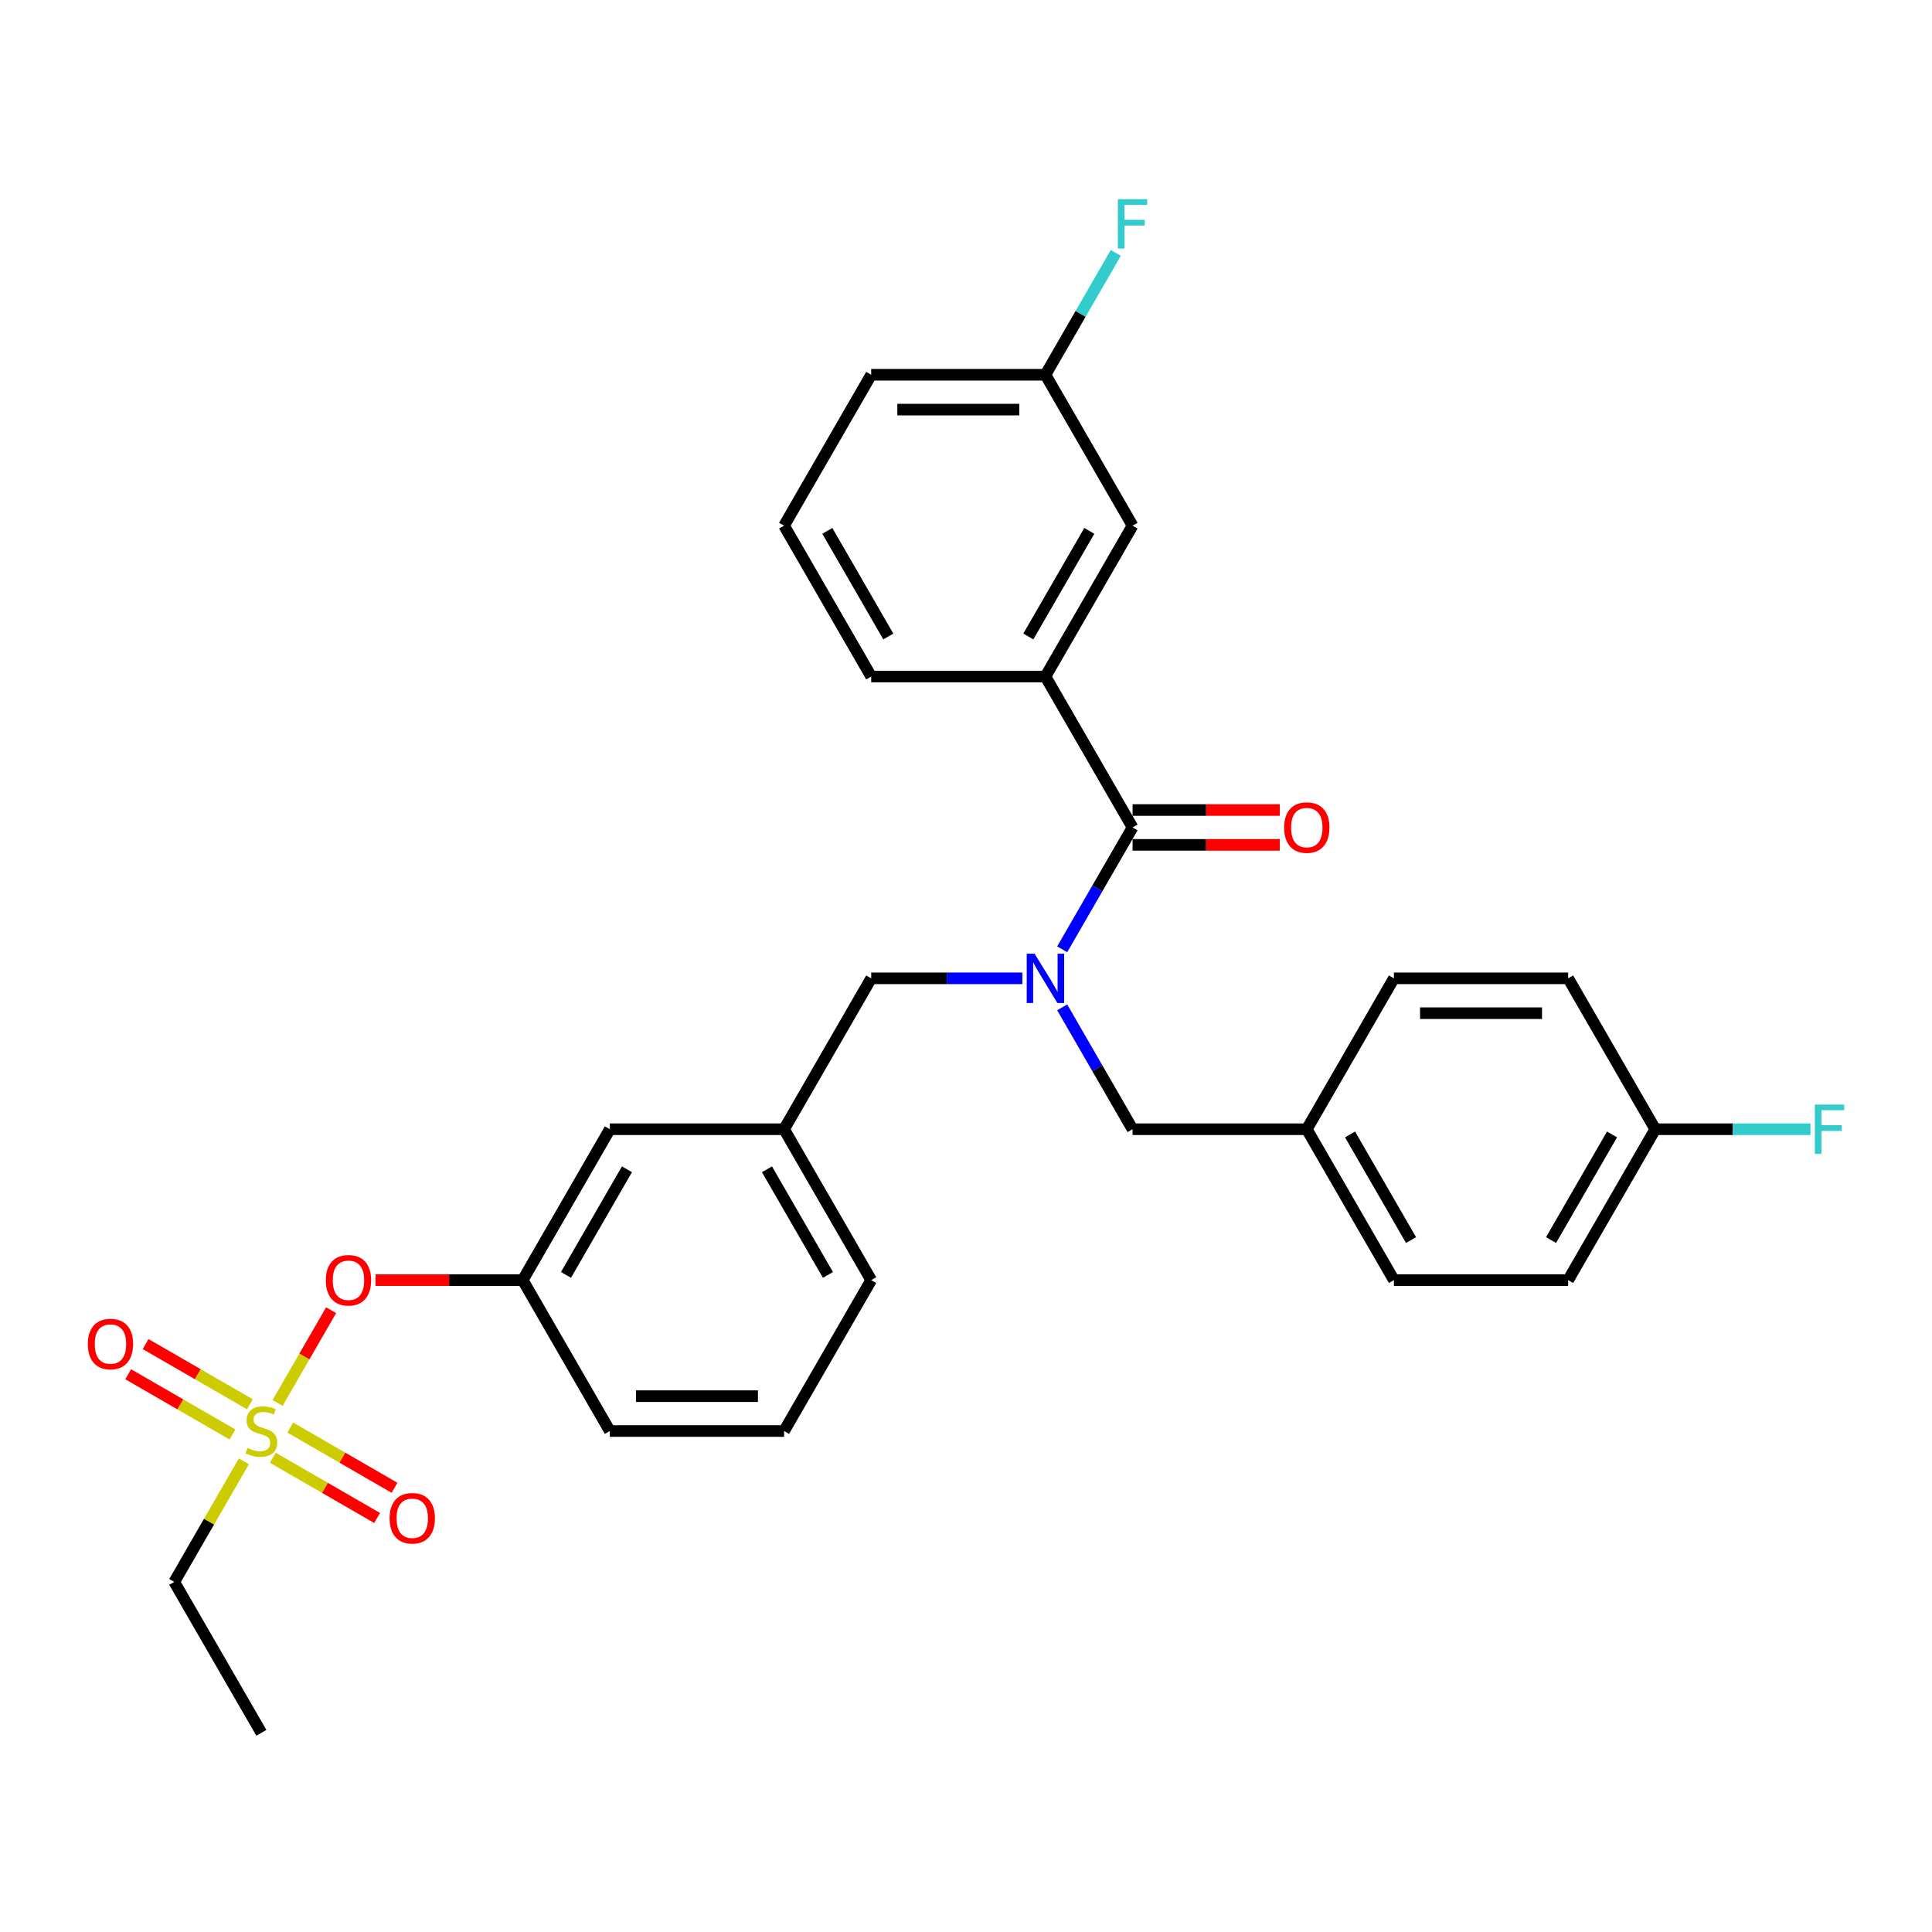 <?xml version='1.0' encoding='iso-8859-1'?>
<svg version='1.1' baseProfile='full'
              xmlns='http://www.w3.org/2000/svg'
                      xmlns:rdkit='http://www.rdkit.org/xml'
                      xmlns:xlink='http://www.w3.org/1999/xlink'
                  xml:space='preserve'
width='1000px' height='1000px' viewBox='0 0 1000 1000'>
<!-- END OF HEADER -->
<rect style='opacity:1.0;fill:#FFFFFF;stroke:none' width='1000' height='1000' x='0' y='0'> </rect>
<path class='bond-0' d='M 586.21,428.282 L 541.117,350.179' style='fill:none;fill-rule:evenodd;stroke:#000000;stroke-width:6px;stroke-linecap:butt;stroke-linejoin:miter;stroke-opacity:1' />
<path class='bond-1' d='M 586.21,437.301 L 624.313,437.301' style='fill:none;fill-rule:evenodd;stroke:#000000;stroke-width:6px;stroke-linecap:butt;stroke-linejoin:miter;stroke-opacity:1' />
<path class='bond-1' d='M 624.313,437.301 L 662.416,437.301' style='fill:none;fill-rule:evenodd;stroke:#FF0000;stroke-width:6px;stroke-linecap:butt;stroke-linejoin:miter;stroke-opacity:1' />
<path class='bond-1' d='M 586.21,419.264 L 624.313,419.264' style='fill:none;fill-rule:evenodd;stroke:#000000;stroke-width:6px;stroke-linecap:butt;stroke-linejoin:miter;stroke-opacity:1' />
<path class='bond-1' d='M 624.313,419.264 L 662.416,419.264' style='fill:none;fill-rule:evenodd;stroke:#FF0000;stroke-width:6px;stroke-linecap:butt;stroke-linejoin:miter;stroke-opacity:1' />
<path class='bond-2' d='M 586.21,428.282 L 568,459.821' style='fill:none;fill-rule:evenodd;stroke:#000000;stroke-width:6px;stroke-linecap:butt;stroke-linejoin:miter;stroke-opacity:1' />
<path class='bond-2' d='M 568,459.821 L 549.791,491.36' style='fill:none;fill-rule:evenodd;stroke:#0000FF;stroke-width:6px;stroke-linecap:butt;stroke-linejoin:miter;stroke-opacity:1' />
<path class='bond-3' d='M 450.931,506.385 L 405.838,584.488' style='fill:none;fill-rule:evenodd;stroke:#000000;stroke-width:6px;stroke-linecap:butt;stroke-linejoin:miter;stroke-opacity:1' />
<path class='bond-4' d='M 450.931,506.385 L 490.054,506.385' style='fill:none;fill-rule:evenodd;stroke:#000000;stroke-width:6px;stroke-linecap:butt;stroke-linejoin:miter;stroke-opacity:1' />
<path class='bond-4' d='M 490.054,506.385 L 529.176,506.385' style='fill:none;fill-rule:evenodd;stroke:#0000FF;stroke-width:6px;stroke-linecap:butt;stroke-linejoin:miter;stroke-opacity:1' />
<path class='bond-5' d='M 549.791,521.41 L 568,552.949' style='fill:none;fill-rule:evenodd;stroke:#0000FF;stroke-width:6px;stroke-linecap:butt;stroke-linejoin:miter;stroke-opacity:1' />
<path class='bond-5' d='M 568,552.949 L 586.21,584.488' style='fill:none;fill-rule:evenodd;stroke:#000000;stroke-width:6px;stroke-linecap:butt;stroke-linejoin:miter;stroke-opacity:1' />
<path class='bond-6' d='M 541.117,350.179 L 586.21,272.076' style='fill:none;fill-rule:evenodd;stroke:#000000;stroke-width:6px;stroke-linecap:butt;stroke-linejoin:miter;stroke-opacity:1' />
<path class='bond-6' d='M 532.26,329.445 L 563.825,274.773' style='fill:none;fill-rule:evenodd;stroke:#000000;stroke-width:6px;stroke-linecap:butt;stroke-linejoin:miter;stroke-opacity:1' />
<path class='bond-7' d='M 541.117,350.179 L 450.931,350.179' style='fill:none;fill-rule:evenodd;stroke:#000000;stroke-width:6px;stroke-linecap:butt;stroke-linejoin:miter;stroke-opacity:1' />
<path class='bond-8' d='M 586.21,272.076 L 541.117,193.973' style='fill:none;fill-rule:evenodd;stroke:#000000;stroke-width:6px;stroke-linecap:butt;stroke-linejoin:miter;stroke-opacity:1' />
<path class='bond-9' d='M 811.673,662.591 L 856.766,584.488' style='fill:none;fill-rule:evenodd;stroke:#000000;stroke-width:6px;stroke-linecap:butt;stroke-linejoin:miter;stroke-opacity:1' />
<path class='bond-9' d='M 802.817,641.857 L 834.382,587.185' style='fill:none;fill-rule:evenodd;stroke:#000000;stroke-width:6px;stroke-linecap:butt;stroke-linejoin:miter;stroke-opacity:1' />
<path class='bond-10' d='M 811.673,662.591 L 721.488,662.591' style='fill:none;fill-rule:evenodd;stroke:#000000;stroke-width:6px;stroke-linecap:butt;stroke-linejoin:miter;stroke-opacity:1' />
<path class='bond-11' d='M 856.766,584.488 L 811.673,506.385' style='fill:none;fill-rule:evenodd;stroke:#000000;stroke-width:6px;stroke-linecap:butt;stroke-linejoin:miter;stroke-opacity:1' />
<path class='bond-12' d='M 856.766,584.488 L 896.935,584.488' style='fill:none;fill-rule:evenodd;stroke:#000000;stroke-width:6px;stroke-linecap:butt;stroke-linejoin:miter;stroke-opacity:1' />
<path class='bond-12' d='M 896.935,584.488 L 937.104,584.488' style='fill:none;fill-rule:evenodd;stroke:#33CCCC;stroke-width:6px;stroke-linecap:butt;stroke-linejoin:miter;stroke-opacity:1' />
<path class='bond-13' d='M 450.931,662.591 L 405.838,584.488' style='fill:none;fill-rule:evenodd;stroke:#000000;stroke-width:6px;stroke-linecap:butt;stroke-linejoin:miter;stroke-opacity:1' />
<path class='bond-13' d='M 428.547,659.894 L 396.982,605.222' style='fill:none;fill-rule:evenodd;stroke:#000000;stroke-width:6px;stroke-linecap:butt;stroke-linejoin:miter;stroke-opacity:1' />
<path class='bond-14' d='M 450.931,662.591 L 405.838,740.694' style='fill:none;fill-rule:evenodd;stroke:#000000;stroke-width:6px;stroke-linecap:butt;stroke-linejoin:miter;stroke-opacity:1' />
<path class='bond-15' d='M 405.838,584.488 L 315.653,584.488' style='fill:none;fill-rule:evenodd;stroke:#000000;stroke-width:6px;stroke-linecap:butt;stroke-linejoin:miter;stroke-opacity:1' />
<path class='bond-16' d='M 315.653,584.488 L 270.56,662.591' style='fill:none;fill-rule:evenodd;stroke:#000000;stroke-width:6px;stroke-linecap:butt;stroke-linejoin:miter;stroke-opacity:1' />
<path class='bond-16' d='M 324.509,605.222 L 292.945,659.894' style='fill:none;fill-rule:evenodd;stroke:#000000;stroke-width:6px;stroke-linecap:butt;stroke-linejoin:miter;stroke-opacity:1' />
<path class='bond-17' d='M 270.56,662.591 L 315.653,740.694' style='fill:none;fill-rule:evenodd;stroke:#000000;stroke-width:6px;stroke-linecap:butt;stroke-linejoin:miter;stroke-opacity:1' />
<path class='bond-18' d='M 270.56,662.591 L 232.457,662.591' style='fill:none;fill-rule:evenodd;stroke:#000000;stroke-width:6px;stroke-linecap:butt;stroke-linejoin:miter;stroke-opacity:1' />
<path class='bond-18' d='M 232.457,662.591 L 194.353,662.591' style='fill:none;fill-rule:evenodd;stroke:#FF0000;stroke-width:6px;stroke-linecap:butt;stroke-linejoin:miter;stroke-opacity:1' />
<path class='bond-19' d='M 315.653,740.694 L 405.838,740.694' style='fill:none;fill-rule:evenodd;stroke:#000000;stroke-width:6px;stroke-linecap:butt;stroke-linejoin:miter;stroke-opacity:1' />
<path class='bond-19' d='M 329.181,722.657 L 392.311,722.657' style='fill:none;fill-rule:evenodd;stroke:#000000;stroke-width:6px;stroke-linecap:butt;stroke-linejoin:miter;stroke-opacity:1' />
<path class='bond-20' d='M 90.189,818.797 L 135.282,896.9' style='fill:none;fill-rule:evenodd;stroke:#000000;stroke-width:6px;stroke-linecap:butt;stroke-linejoin:miter;stroke-opacity:1' />
<path class='bond-21' d='M 90.189,818.797 L 108.211,787.583' style='fill:none;fill-rule:evenodd;stroke:#000000;stroke-width:6px;stroke-linecap:butt;stroke-linejoin:miter;stroke-opacity:1' />
<path class='bond-21' d='M 108.211,787.583 L 126.232,756.368' style='fill:none;fill-rule:evenodd;stroke:#CCCC00;stroke-width:6px;stroke-linecap:butt;stroke-linejoin:miter;stroke-opacity:1' />
<path class='bond-22' d='M 171.387,678.157 L 157.532,702.156' style='fill:none;fill-rule:evenodd;stroke:#FF0000;stroke-width:6px;stroke-linecap:butt;stroke-linejoin:miter;stroke-opacity:1' />
<path class='bond-22' d='M 157.532,702.156 L 143.676,726.155' style='fill:none;fill-rule:evenodd;stroke:#CCCC00;stroke-width:6px;stroke-linecap:butt;stroke-linejoin:miter;stroke-opacity:1' />
<path class='bond-23' d='M 141.216,754.534 L 168.207,770.117' style='fill:none;fill-rule:evenodd;stroke:#CCCC00;stroke-width:6px;stroke-linecap:butt;stroke-linejoin:miter;stroke-opacity:1' />
<path class='bond-23' d='M 168.207,770.117 L 195.198,785.701' style='fill:none;fill-rule:evenodd;stroke:#FF0000;stroke-width:6px;stroke-linecap:butt;stroke-linejoin:miter;stroke-opacity:1' />
<path class='bond-23' d='M 150.234,738.913 L 177.226,754.497' style='fill:none;fill-rule:evenodd;stroke:#CCCC00;stroke-width:6px;stroke-linecap:butt;stroke-linejoin:miter;stroke-opacity:1' />
<path class='bond-23' d='M 177.226,754.497 L 204.217,770.08' style='fill:none;fill-rule:evenodd;stroke:#FF0000;stroke-width:6px;stroke-linecap:butt;stroke-linejoin:miter;stroke-opacity:1' />
<path class='bond-24' d='M 129.347,726.854 L 102.356,711.271' style='fill:none;fill-rule:evenodd;stroke:#CCCC00;stroke-width:6px;stroke-linecap:butt;stroke-linejoin:miter;stroke-opacity:1' />
<path class='bond-24' d='M 102.356,711.271 L 75.365,695.688' style='fill:none;fill-rule:evenodd;stroke:#FF0000;stroke-width:6px;stroke-linecap:butt;stroke-linejoin:miter;stroke-opacity:1' />
<path class='bond-24' d='M 120.329,742.475 L 93.338,726.892' style='fill:none;fill-rule:evenodd;stroke:#CCCC00;stroke-width:6px;stroke-linecap:butt;stroke-linejoin:miter;stroke-opacity:1' />
<path class='bond-24' d='M 93.338,726.892 L 66.347,711.308' style='fill:none;fill-rule:evenodd;stroke:#FF0000;stroke-width:6px;stroke-linecap:butt;stroke-linejoin:miter;stroke-opacity:1' />
<path class='bond-25' d='M 811.673,506.385 L 721.488,506.385' style='fill:none;fill-rule:evenodd;stroke:#000000;stroke-width:6px;stroke-linecap:butt;stroke-linejoin:miter;stroke-opacity:1' />
<path class='bond-25' d='M 798.146,524.422 L 735.016,524.422' style='fill:none;fill-rule:evenodd;stroke:#000000;stroke-width:6px;stroke-linecap:butt;stroke-linejoin:miter;stroke-opacity:1' />
<path class='bond-26' d='M 721.488,506.385 L 676.395,584.488' style='fill:none;fill-rule:evenodd;stroke:#000000;stroke-width:6px;stroke-linecap:butt;stroke-linejoin:miter;stroke-opacity:1' />
<path class='bond-27' d='M 676.395,584.488 L 721.488,662.591' style='fill:none;fill-rule:evenodd;stroke:#000000;stroke-width:6px;stroke-linecap:butt;stroke-linejoin:miter;stroke-opacity:1' />
<path class='bond-27' d='M 698.78,587.185 L 730.345,641.857' style='fill:none;fill-rule:evenodd;stroke:#000000;stroke-width:6px;stroke-linecap:butt;stroke-linejoin:miter;stroke-opacity:1' />
<path class='bond-28' d='M 676.395,584.488 L 586.21,584.488' style='fill:none;fill-rule:evenodd;stroke:#000000;stroke-width:6px;stroke-linecap:butt;stroke-linejoin:miter;stroke-opacity:1' />
<path class='bond-29' d='M 541.117,193.973 L 559.326,162.434' style='fill:none;fill-rule:evenodd;stroke:#000000;stroke-width:6px;stroke-linecap:butt;stroke-linejoin:miter;stroke-opacity:1' />
<path class='bond-29' d='M 559.326,162.434 L 577.535,130.895' style='fill:none;fill-rule:evenodd;stroke:#33CCCC;stroke-width:6px;stroke-linecap:butt;stroke-linejoin:miter;stroke-opacity:1' />
<path class='bond-30' d='M 541.117,193.973 L 450.931,193.973' style='fill:none;fill-rule:evenodd;stroke:#000000;stroke-width:6px;stroke-linecap:butt;stroke-linejoin:miter;stroke-opacity:1' />
<path class='bond-30' d='M 527.589,212.01 L 464.459,212.01' style='fill:none;fill-rule:evenodd;stroke:#000000;stroke-width:6px;stroke-linecap:butt;stroke-linejoin:miter;stroke-opacity:1' />
<path class='bond-31' d='M 450.931,350.179 L 405.838,272.076' style='fill:none;fill-rule:evenodd;stroke:#000000;stroke-width:6px;stroke-linecap:butt;stroke-linejoin:miter;stroke-opacity:1' />
<path class='bond-31' d='M 459.788,329.445 L 428.223,274.773' style='fill:none;fill-rule:evenodd;stroke:#000000;stroke-width:6px;stroke-linecap:butt;stroke-linejoin:miter;stroke-opacity:1' />
<path class='bond-32' d='M 405.838,272.076 L 450.931,193.973' style='fill:none;fill-rule:evenodd;stroke:#000000;stroke-width:6px;stroke-linecap:butt;stroke-linejoin:miter;stroke-opacity:1' />
<path  class='atom-2' d='M 535.471 493.615
L 543.84 507.143
Q 544.67 508.477, 546.005 510.894
Q 547.34 513.311, 547.412 513.456
L 547.412 493.615
L 550.803 493.615
L 550.803 519.155
L 547.303 519.155
L 538.321 504.365
Q 537.275 502.633, 536.157 500.649
Q 535.074 498.665, 534.75 498.052
L 534.75 519.155
L 531.431 519.155
L 531.431 493.615
L 535.471 493.615
' fill='#0000FF'/>
<path  class='atom-15' d='M 168.65 662.663
Q 168.65 656.531, 171.681 653.104
Q 174.711 649.677, 180.374 649.677
Q 186.038 649.677, 189.068 653.104
Q 192.099 656.531, 192.099 662.663
Q 192.099 668.868, 189.032 672.403
Q 185.966 675.903, 180.374 675.903
Q 174.747 675.903, 171.681 672.403
Q 168.65 668.904, 168.65 662.663
M 180.374 673.017
Q 184.27 673.017, 186.363 670.419
Q 188.491 667.786, 188.491 662.663
Q 188.491 657.649, 186.363 655.124
Q 184.27 652.562, 180.374 652.562
Q 176.478 652.562, 174.35 655.088
Q 172.258 657.613, 172.258 662.663
Q 172.258 667.822, 174.35 670.419
Q 176.478 673.017, 180.374 673.017
' fill='#FF0000'/>
<path  class='atom-16' d='M 128.067 749.46
Q 128.355 749.568, 129.546 750.073
Q 130.736 750.578, 132.035 750.903
Q 133.37 751.192, 134.668 751.192
Q 137.085 751.192, 138.492 750.037
Q 139.899 748.847, 139.899 746.791
Q 139.899 745.384, 139.178 744.518
Q 138.492 743.652, 137.41 743.183
Q 136.328 742.714, 134.524 742.173
Q 132.251 741.488, 130.881 740.838
Q 129.546 740.189, 128.572 738.818
Q 127.634 737.447, 127.634 735.139
Q 127.634 731.928, 129.798 729.944
Q 131.999 727.96, 136.328 727.96
Q 139.286 727.96, 142.641 729.367
L 141.811 732.145
Q 138.745 730.882, 136.436 730.882
Q 133.947 730.882, 132.576 731.928
Q 131.205 732.938, 131.241 734.706
Q 131.241 736.077, 131.927 736.906
Q 132.648 737.736, 133.658 738.205
Q 134.704 738.674, 136.436 739.215
Q 138.745 739.937, 140.116 740.658
Q 141.486 741.38, 142.46 742.859
Q 143.471 744.302, 143.471 746.791
Q 143.471 750.326, 141.09 752.238
Q 138.745 754.114, 134.813 754.114
Q 132.54 754.114, 130.808 753.609
Q 129.113 753.14, 127.093 752.31
L 128.067 749.46
' fill='#CCCC00'/>
<path  class='atom-17' d='M 201.661 785.859
Q 201.661 779.726, 204.691 776.299
Q 207.721 772.872, 213.385 772.872
Q 219.048 772.872, 222.079 776.299
Q 225.109 779.726, 225.109 785.859
Q 225.109 792.064, 222.042 795.599
Q 218.976 799.098, 213.385 799.098
Q 207.757 799.098, 204.691 795.599
Q 201.661 792.1, 201.661 785.859
M 213.385 796.212
Q 217.281 796.212, 219.373 793.615
Q 221.501 790.982, 221.501 785.859
Q 221.501 780.845, 219.373 778.32
Q 217.281 775.758, 213.385 775.758
Q 209.489 775.758, 207.36 778.283
Q 205.268 780.809, 205.268 785.859
Q 205.268 791.018, 207.36 793.615
Q 209.489 796.212, 213.385 796.212
' fill='#FF0000'/>
<path  class='atom-18' d='M 45.455 695.673
Q 45.455 689.541, 48.485 686.114
Q 51.515 682.687, 57.179 682.687
Q 62.842 682.687, 65.873 686.114
Q 68.903 689.541, 68.903 695.673
Q 68.903 701.878, 65.837 705.414
Q 62.77 708.913, 57.179 708.913
Q 51.551 708.913, 48.485 705.414
Q 45.455 701.914, 45.455 695.673
M 57.179 706.027
Q 61.075 706.027, 63.167 703.429
Q 65.295 700.796, 65.295 695.673
Q 65.295 690.659, 63.167 688.134
Q 61.075 685.573, 57.179 685.573
Q 53.283 685.573, 51.154 688.098
Q 49.062 690.623, 49.062 695.673
Q 49.062 700.832, 51.154 703.429
Q 53.283 706.027, 57.179 706.027
' fill='#FF0000'/>
<path  class='atom-24' d='M 939.358 571.718
L 954.545 571.718
L 954.545 574.64
L 942.785 574.64
L 942.785 582.396
L 953.247 582.396
L 953.247 585.354
L 942.785 585.354
L 942.785 597.258
L 939.358 597.258
L 939.358 571.718
' fill='#33CCCC'/>
<path  class='atom-25' d='M 664.671 428.354
Q 664.671 422.222, 667.701 418.795
Q 670.731 415.368, 676.395 415.368
Q 682.059 415.368, 685.089 418.795
Q 688.119 422.222, 688.119 428.354
Q 688.119 434.559, 685.053 438.094
Q 681.987 441.594, 676.395 441.594
Q 670.768 441.594, 667.701 438.094
Q 664.671 434.595, 664.671 428.354
M 676.395 438.708
Q 680.291 438.708, 682.383 436.11
Q 684.512 433.477, 684.512 428.354
Q 684.512 423.34, 682.383 420.815
Q 680.291 418.254, 676.395 418.254
Q 672.499 418.254, 670.371 420.779
Q 668.278 423.304, 668.278 428.354
Q 668.278 433.513, 670.371 436.11
Q 672.499 438.708, 676.395 438.708
' fill='#FF0000'/>
<path  class='atom-27' d='M 578.616 103.1
L 593.803 103.1
L 593.803 106.022
L 582.043 106.022
L 582.043 113.778
L 592.504 113.778
L 592.504 116.736
L 582.043 116.736
L 582.043 128.64
L 578.616 128.64
L 578.616 103.1
' fill='#33CCCC'/>
</svg>
